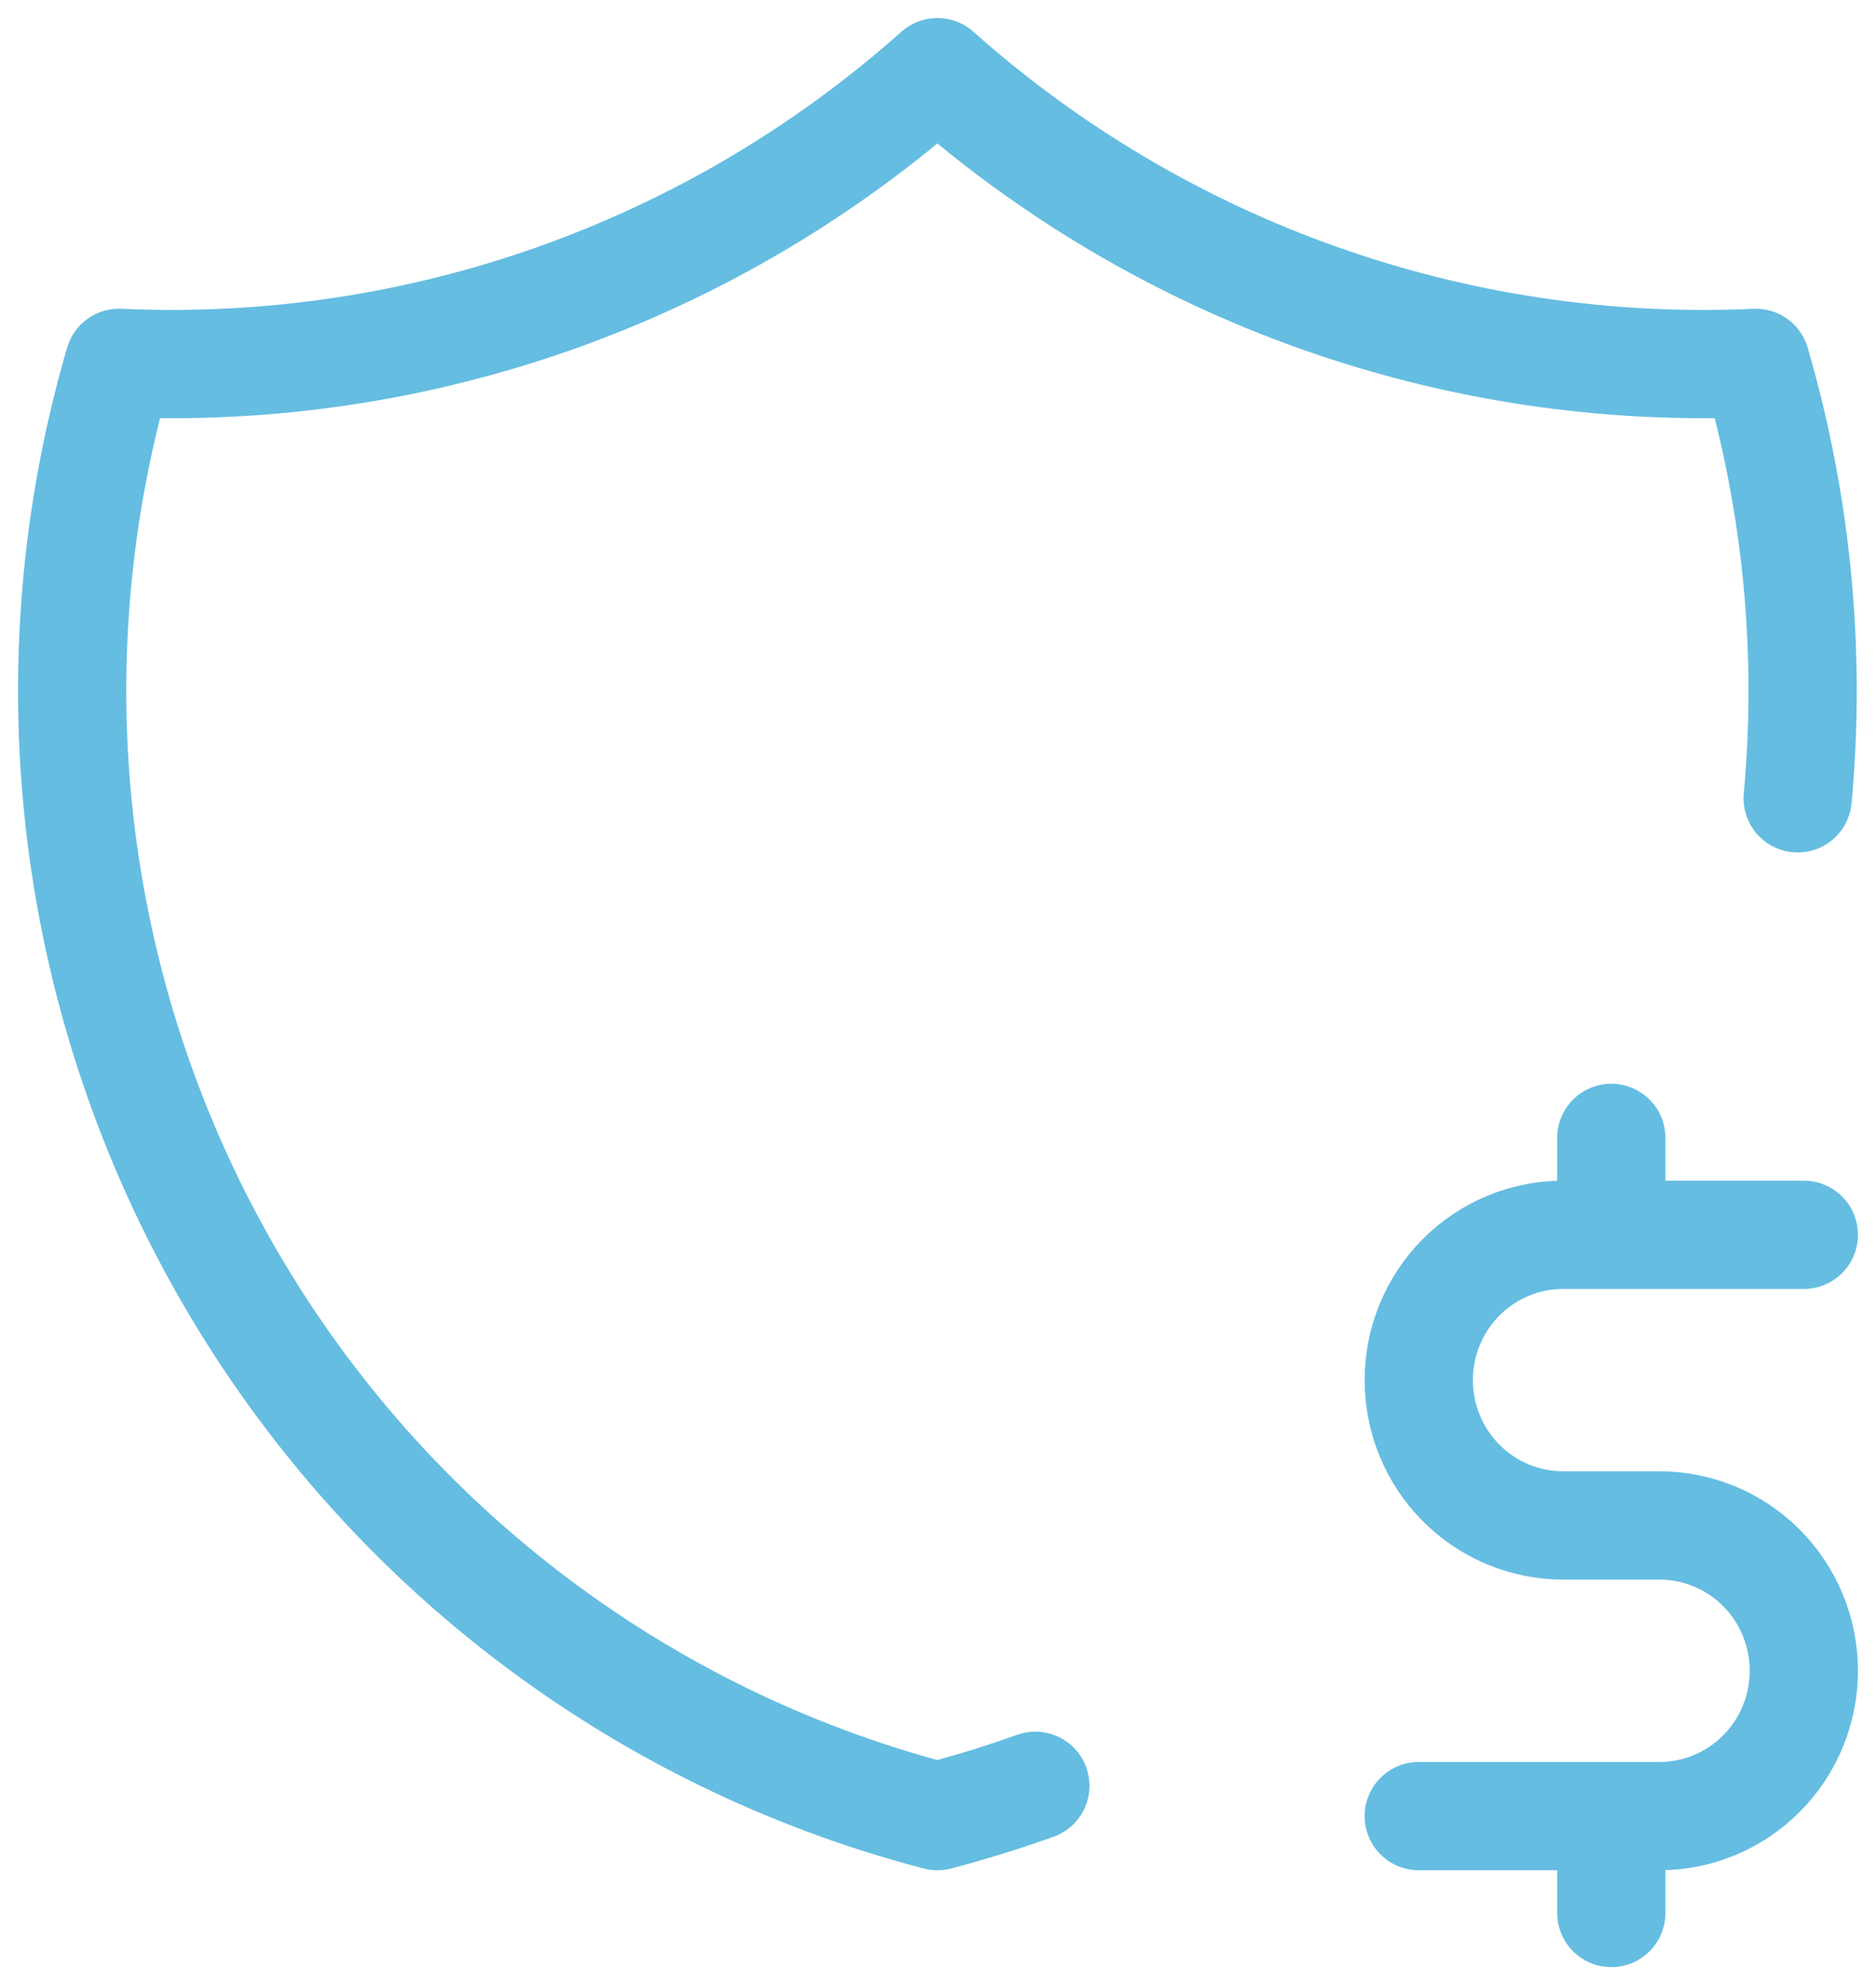 <svg width="52" height="55" viewBox="0 0 52 55" fill="none" xmlns="http://www.w3.org/2000/svg">
<path d="M28.699 49.476C27.81 49.794 26.904 50.074 25.983 50.316C21.828 49.232 17.933 47.319 14.528 44.691C11.123 42.063 8.278 38.773 6.162 35.017C4.046 31.261 2.703 27.116 2.211 22.827C1.719 18.539 2.09 14.194 3.3 10.053C11.614 10.435 19.75 7.547 25.983 2C32.216 7.547 40.352 10.435 48.666 10.053C49.821 14.004 50.2 18.1 49.829 22.118M50 34.211H43.329C42.267 34.211 41.249 34.635 40.498 35.39C39.747 36.145 39.326 37.169 39.326 38.237C39.326 39.305 39.747 40.329 40.498 41.084C41.249 41.839 42.267 42.263 43.329 42.263H45.997C47.059 42.263 48.077 42.687 48.828 43.442C49.578 44.197 50 45.222 50 46.289C50 47.357 49.578 48.381 48.828 49.136C48.077 49.892 47.059 50.316 45.997 50.316H39.326M44.663 50.316V53M44.663 31.526V34.211" stroke="#65BDE1" stroke-width="3" stroke-linecap="round" stroke-linejoin="round"/>
</svg>
